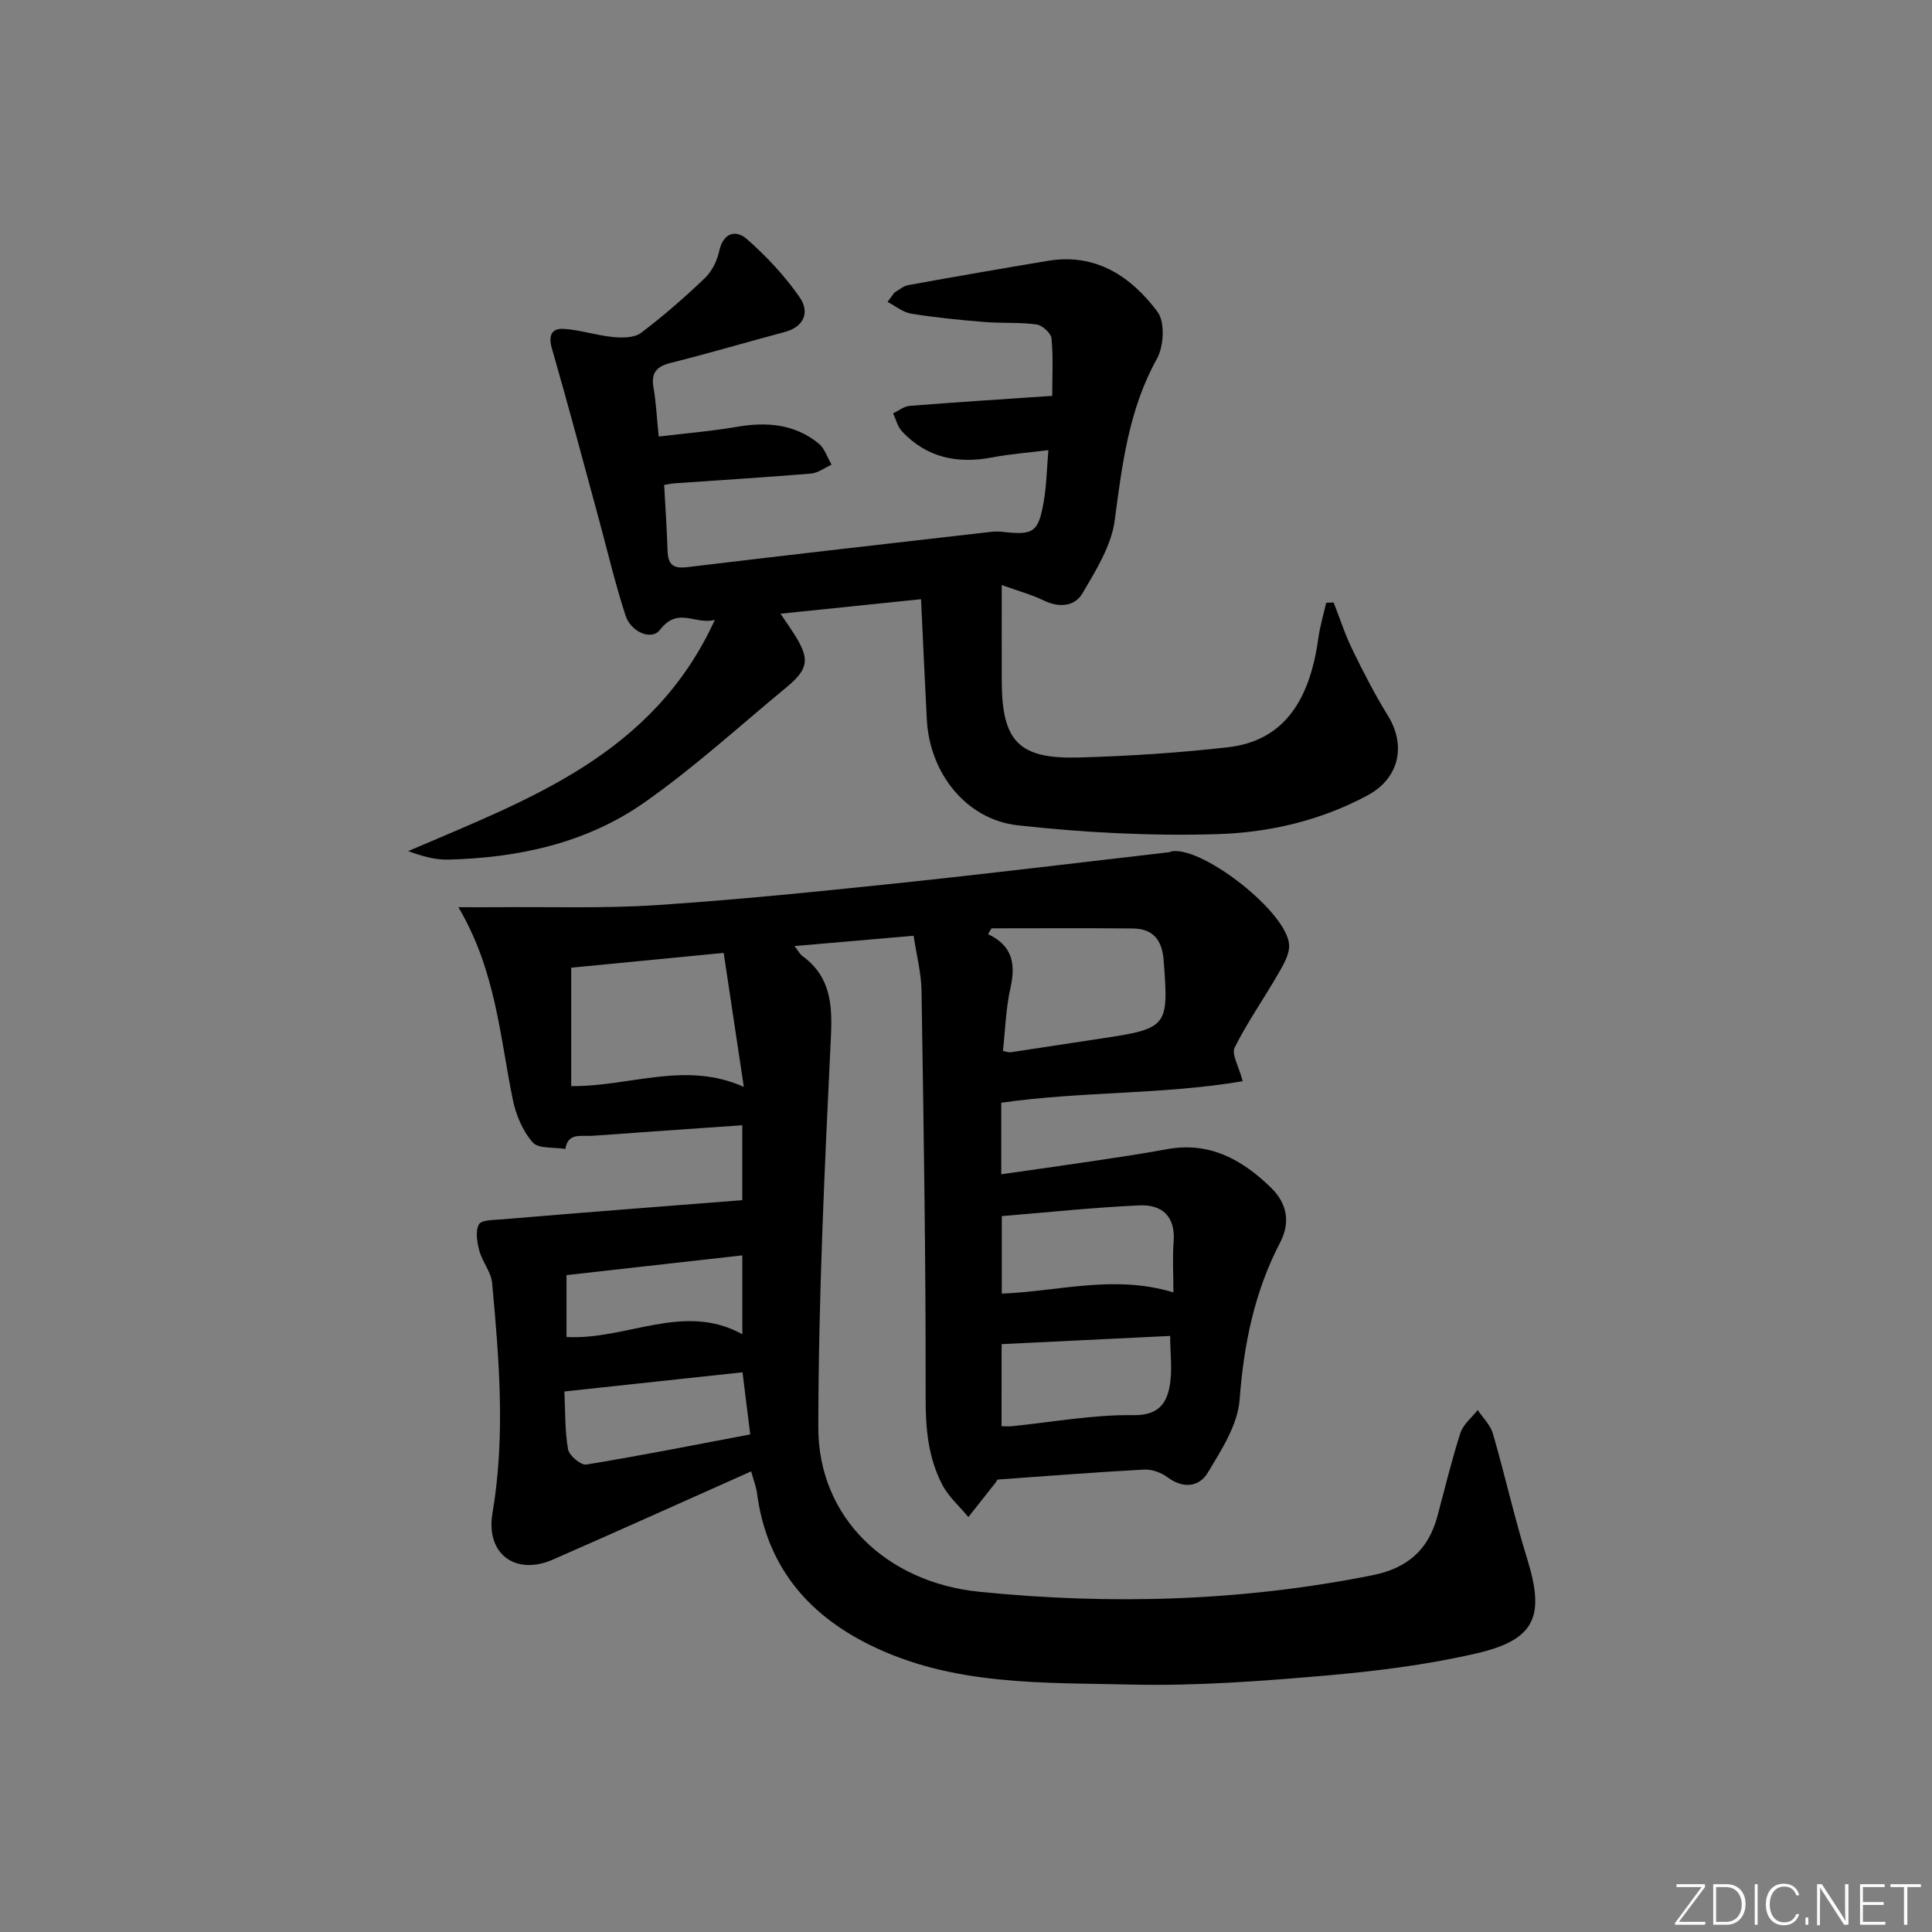 <svg enable-background="new 0 0 400 400" viewBox="0 0 400 400" xmlns="http://www.w3.org/2000/svg"><rect x="0" y="0" width="400" height="400" fill="#808080" stroke="none"/><g fill="#fafbfc"><path d="m346.9 398 5.4-7.3h-5.2v-.6h5.9v.6l-5.4 7.2h5.5l-.1.6h-6.2v-.5z"/><path d="m354.7 390.1h2.8c2.3 0 3.9 1.6 3.9 4.1s-1.6 4.3-3.9 4.3h-2.8zm.6 7.8h2c2.2 0 3.3-1.6 3.3-3.6 0-1.8-1-3.6-3.3-3.6h-2z"/><path d="m363.9 390.1v8.4h-.6v-8.4z"/><path d="m372.5 396.3c-.4 1.3-1.4 2.3-3.2 2.3-2.4 0-3.7-1.9-3.7-4.3 0-2.3 1.2-4.3 3.7-4.3 1.8 0 2.9 1 3.2 2.4h-.6c-.4-1.1-1.1-1.8-2.5-1.8-2.1 0-3 1.9-3 3.7s.9 3.7 3 3.7c1.4 0 2.1-.7 2.5-1.7z"/><path d="m373.8 398.5v-1.5h.6v1.5z"/><path d="m376.2 398.5v-8.4h1c1.3 2 4.4 6.7 4.9 7.6-.1-1.2-.1-2.4-.1-3.8v-3.8h.7v8.4h-.9c-1.2-1.9-4.4-6.8-5-7.7.1 1.1 0 2.3 0 3.9v3.9h-.6z"/><path d="m390 394.4h-4.3v3.5h4.7l-.1.6h-5.2v-8.4h5.1v.6h-4.5v3.1h4.3z"/><path d="m394.2 390.7h-2.8v-.6h6.3v.6h-2.8v7.8h-.7z"/></g><path d="m155.52 304.63c-14.05 6.26-27.52 12.34-41.06 18.27-7.72 3.38-13.93-1.17-12.5-9.59 2.7-15.94 1.39-31.8-.07-47.68-.21-2.28-2.03-4.38-2.65-6.68-.47-1.76-.86-4.08-.08-5.46.55-.96 3.14-.89 4.83-1.04 8.73-.75 17.47-1.43 26.2-2.13 7.69-.61 15.38-1.21 23.49-1.84 0-3.99 0-9.38 0-15.51-7 .49-13.9.96-20.79 1.45-3.48.24-6.96.54-10.44.74-2.22.13-4.86-.68-5.4 2.72-2.33-.4-5.57.01-6.77-1.37-2.08-2.37-3.48-5.73-4.12-8.89-2.67-13.11-3.51-26.66-11.25-39.79 3.48 0 5.82.02 8.16 0 10.93-.1 21.88.28 32.77-.43 16.57-1.09 33.11-2.77 49.63-4.5 18.83-1.97 37.62-4.27 56.43-6.44.33-.04.64-.21.97-.24 6.64-.6 23.46 12.62 24.02 19.29.17 1.96-1.16 4.21-2.24 6.08-2.95 5.14-6.39 10.02-9.03 15.3-.68 1.37.85 3.85 1.67 6.96-16.36 2.8-33.24 2.06-49.99 4.46v14.81c6.3-.9 12.44-1.75 18.58-2.67 5.25-.79 10.51-1.56 15.73-2.52 8.78-1.61 15.53 2.12 21.52 7.95 3.39 3.31 4.06 7.23 1.9 11.38-5.32 10.22-7.52 21.05-8.38 32.53-.39 5.21-3.77 10.42-6.61 15.14-1.76 2.92-5.06 3.35-8.29.94-1.31-.98-3.26-1.69-4.87-1.61-10.11.54-20.21 1.35-30.37 2.07-.13.21-.28.49-.47.74-1.85 2.34-3.7 4.68-5.55 7.02-1.84-2.24-4.15-4.24-5.44-6.76-2.85-5.55-3.43-11.49-3.41-17.84.06-28.14-.41-56.28-.85-84.42-.06-3.6-1.01-7.18-1.63-11.33-8.22.71-16.12 1.39-24.67 2.13.84 1.09 1.13 1.69 1.6 2.03 5.86 4.26 6.27 10 5.94 16.81-1.3 26.91-2.57 53.85-2.61 80.78-.03 18.78 14.22 32.14 33.33 34.07 27.28 2.75 54.44 1.97 81.43-3.43 7.2-1.44 11.56-5.26 13.42-12.21 1.55-5.77 2.94-11.58 4.77-17.26.57-1.77 2.35-3.16 3.57-4.73 1.07 1.61 2.62 3.08 3.14 4.86 2.5 8.6 4.45 17.37 7.1 25.93 3.71 11.95 1.73 16.79-10.6 19.62-10.3 2.37-20.92 3.69-31.47 4.6-13.24 1.14-26.58 2.14-39.85 1.83-18.34-.43-37 .31-54.22-8.23-13.19-6.53-21.35-16.61-23.31-31.4-.16-1.28-.66-2.54-1.21-4.51zm-5.69-107.34c-11.11 1.08-21.58 2.09-31.57 3.06v24.52c12.22.1 23.63-5.27 35.74.16-1.44-9.6-2.78-18.52-4.17-27.74zm55.45-5.09c-.24.4-.47.81-.71 1.21 5.18 2.43 5.72 6.32 4.62 11.21-.96 4.24-1.06 8.67-1.54 12.97.9.17 1.23.32 1.54.28 6.21-.93 12.4-1.9 18.61-2.83 14.01-2.1 14.18-2.4 13.12-16.23-.32-4.19-2.18-6.54-6.39-6.58-9.74-.09-19.49-.03-29.25-.03zm37.66 75.38c0-3.64-.21-7.13.05-10.58.39-5.25-2.5-7.65-7.08-7.44-9.55.43-19.07 1.45-28.5 2.22v16.05c11.81-.46 23.27-3.99 35.53-.25zm-35.58 27.71c.89 0 1.52.05 2.14-.01 8.39-.84 16.79-2.41 25.17-2.29 4.95.07 6.73-2.2 7.45-5.75.68-3.41.15-7.06.15-10.65-11.9.58-23.24 1.13-34.9 1.7-.01 5.34-.01 11.04-.01 17zm-52.03 1.69c-.56-4.5-1.07-8.65-1.6-12.86-12.63 1.36-24.55 2.64-36.88 3.97.2 4.1.08 8.11.76 11.97.23 1.29 2.65 3.34 3.76 3.16 11.07-1.8 22.07-3.99 33.96-6.24zm-38.04-20.17c12.45.69 24.21-7.3 36.4-.57 0-5.7 0-10.77 0-16.33-12.3 1.38-24.24 2.72-36.4 4.09z" fill="#010000"/><path d="m136.38 90.38c5.67-.68 10.93-1.1 16.12-2 6.19-1.07 11.99-.63 16.99 3.44 1.25 1.02 1.81 2.91 2.68 4.39-1.43.64-2.82 1.72-4.29 1.84-9.38.78-18.77 1.35-28.16 2.01-.79.06-1.58.24-2.21.34.25 4.71.56 9.18.7 13.64.09 2.75 1.06 3.74 4 3.39 20.93-2.52 41.88-4.9 62.83-7.3.82-.09 1.67-.12 2.48-.02 6.47.74 7.48.12 8.59-6.36.56-3.24.61-6.56.95-10.56-4.24.54-7.97.81-11.62 1.51-7.2 1.38-13.57.08-18.7-5.4-.91-.97-1.24-2.47-1.84-3.72 1.15-.54 2.27-1.46 3.45-1.55 9.59-.76 19.19-1.37 29.5-2.07 0-4.09.23-8.02-.15-11.9-.11-1.1-1.92-2.73-3.11-2.89-3.57-.48-7.23-.21-10.83-.51-5.05-.41-10.11-.91-15.11-1.72-1.72-.28-3.27-1.59-4.89-2.44.47-.64.94-1.28 1.42-1.93.95-.53 1.84-1.35 2.85-1.54 9.63-1.74 19.28-3.42 28.94-5.03 9.93-1.65 17.21 3.25 22.68 10.56 1.58 2.11 1.32 7.12-.11 9.69-5.84 10.52-7.21 21.89-8.75 33.49-.7 5.26-3.89 10.36-6.68 15.11-1.62 2.75-4.84 3.01-8.02 1.47-2.5-1.21-5.23-1.95-8.69-3.19 0 7.53-.02 13.71 0 19.89.05 12.49 3.5 16.16 16.02 15.81 10.28-.29 20.59-.95 30.81-2.12 10.93-1.25 16.81-8.8 18.7-22.48.35-2.51 1.08-4.96 1.64-7.43.51-.02 1.03-.04 1.54-.06 1.29 3.27 2.37 6.65 3.91 9.8 2.25 4.62 4.61 9.22 7.31 13.59 3.85 6.23 2.36 13-4.15 16.52-9.69 5.23-20.38 7.72-31.11 8.05-13.74.41-27.62-.31-41.29-1.82-10.82-1.19-18.32-10.9-18.89-21.88-.42-8.11-.79-16.23-1.2-24.94-9.7 1-19.1 1.97-29.09 3 1.25 1.87 2.09 3.05 2.87 4.28 3.23 5.14 2.97 7.15-1.69 11-9.73 8.03-19.09 16.61-29.4 23.83-11.99 8.4-26.05 11.44-40.6 11.8-2.67.07-5.36-.68-8.26-1.76 24.88-10.7 50.65-19.82 63.48-47.87-4.1 1.1-7.6-2.84-11.37 2.07-1.79 2.32-6.04.34-7.1-2.92-2.16-6.59-3.74-13.37-5.56-20.07-3.21-11.79-6.33-23.6-9.72-35.33-.8-2.75.07-4.15 2.46-4 3.43.21 6.79 1.36 10.22 1.69 1.91.19 4.4.18 5.78-.86 4.64-3.49 9.04-7.34 13.24-11.36 1.45-1.39 2.52-3.56 2.95-5.56.85-3.89 3.48-4.49 5.76-2.48 4.05 3.56 7.84 7.62 10.91 12.04 2.04 2.93 1.07 6.08-3.14 7.19-7.85 2.08-15.64 4.41-23.52 6.37-3 .75-4.16 2.06-3.6 5.18.52 2.97.65 5.97 1.07 10.08z" fill="#010000"/></svg>